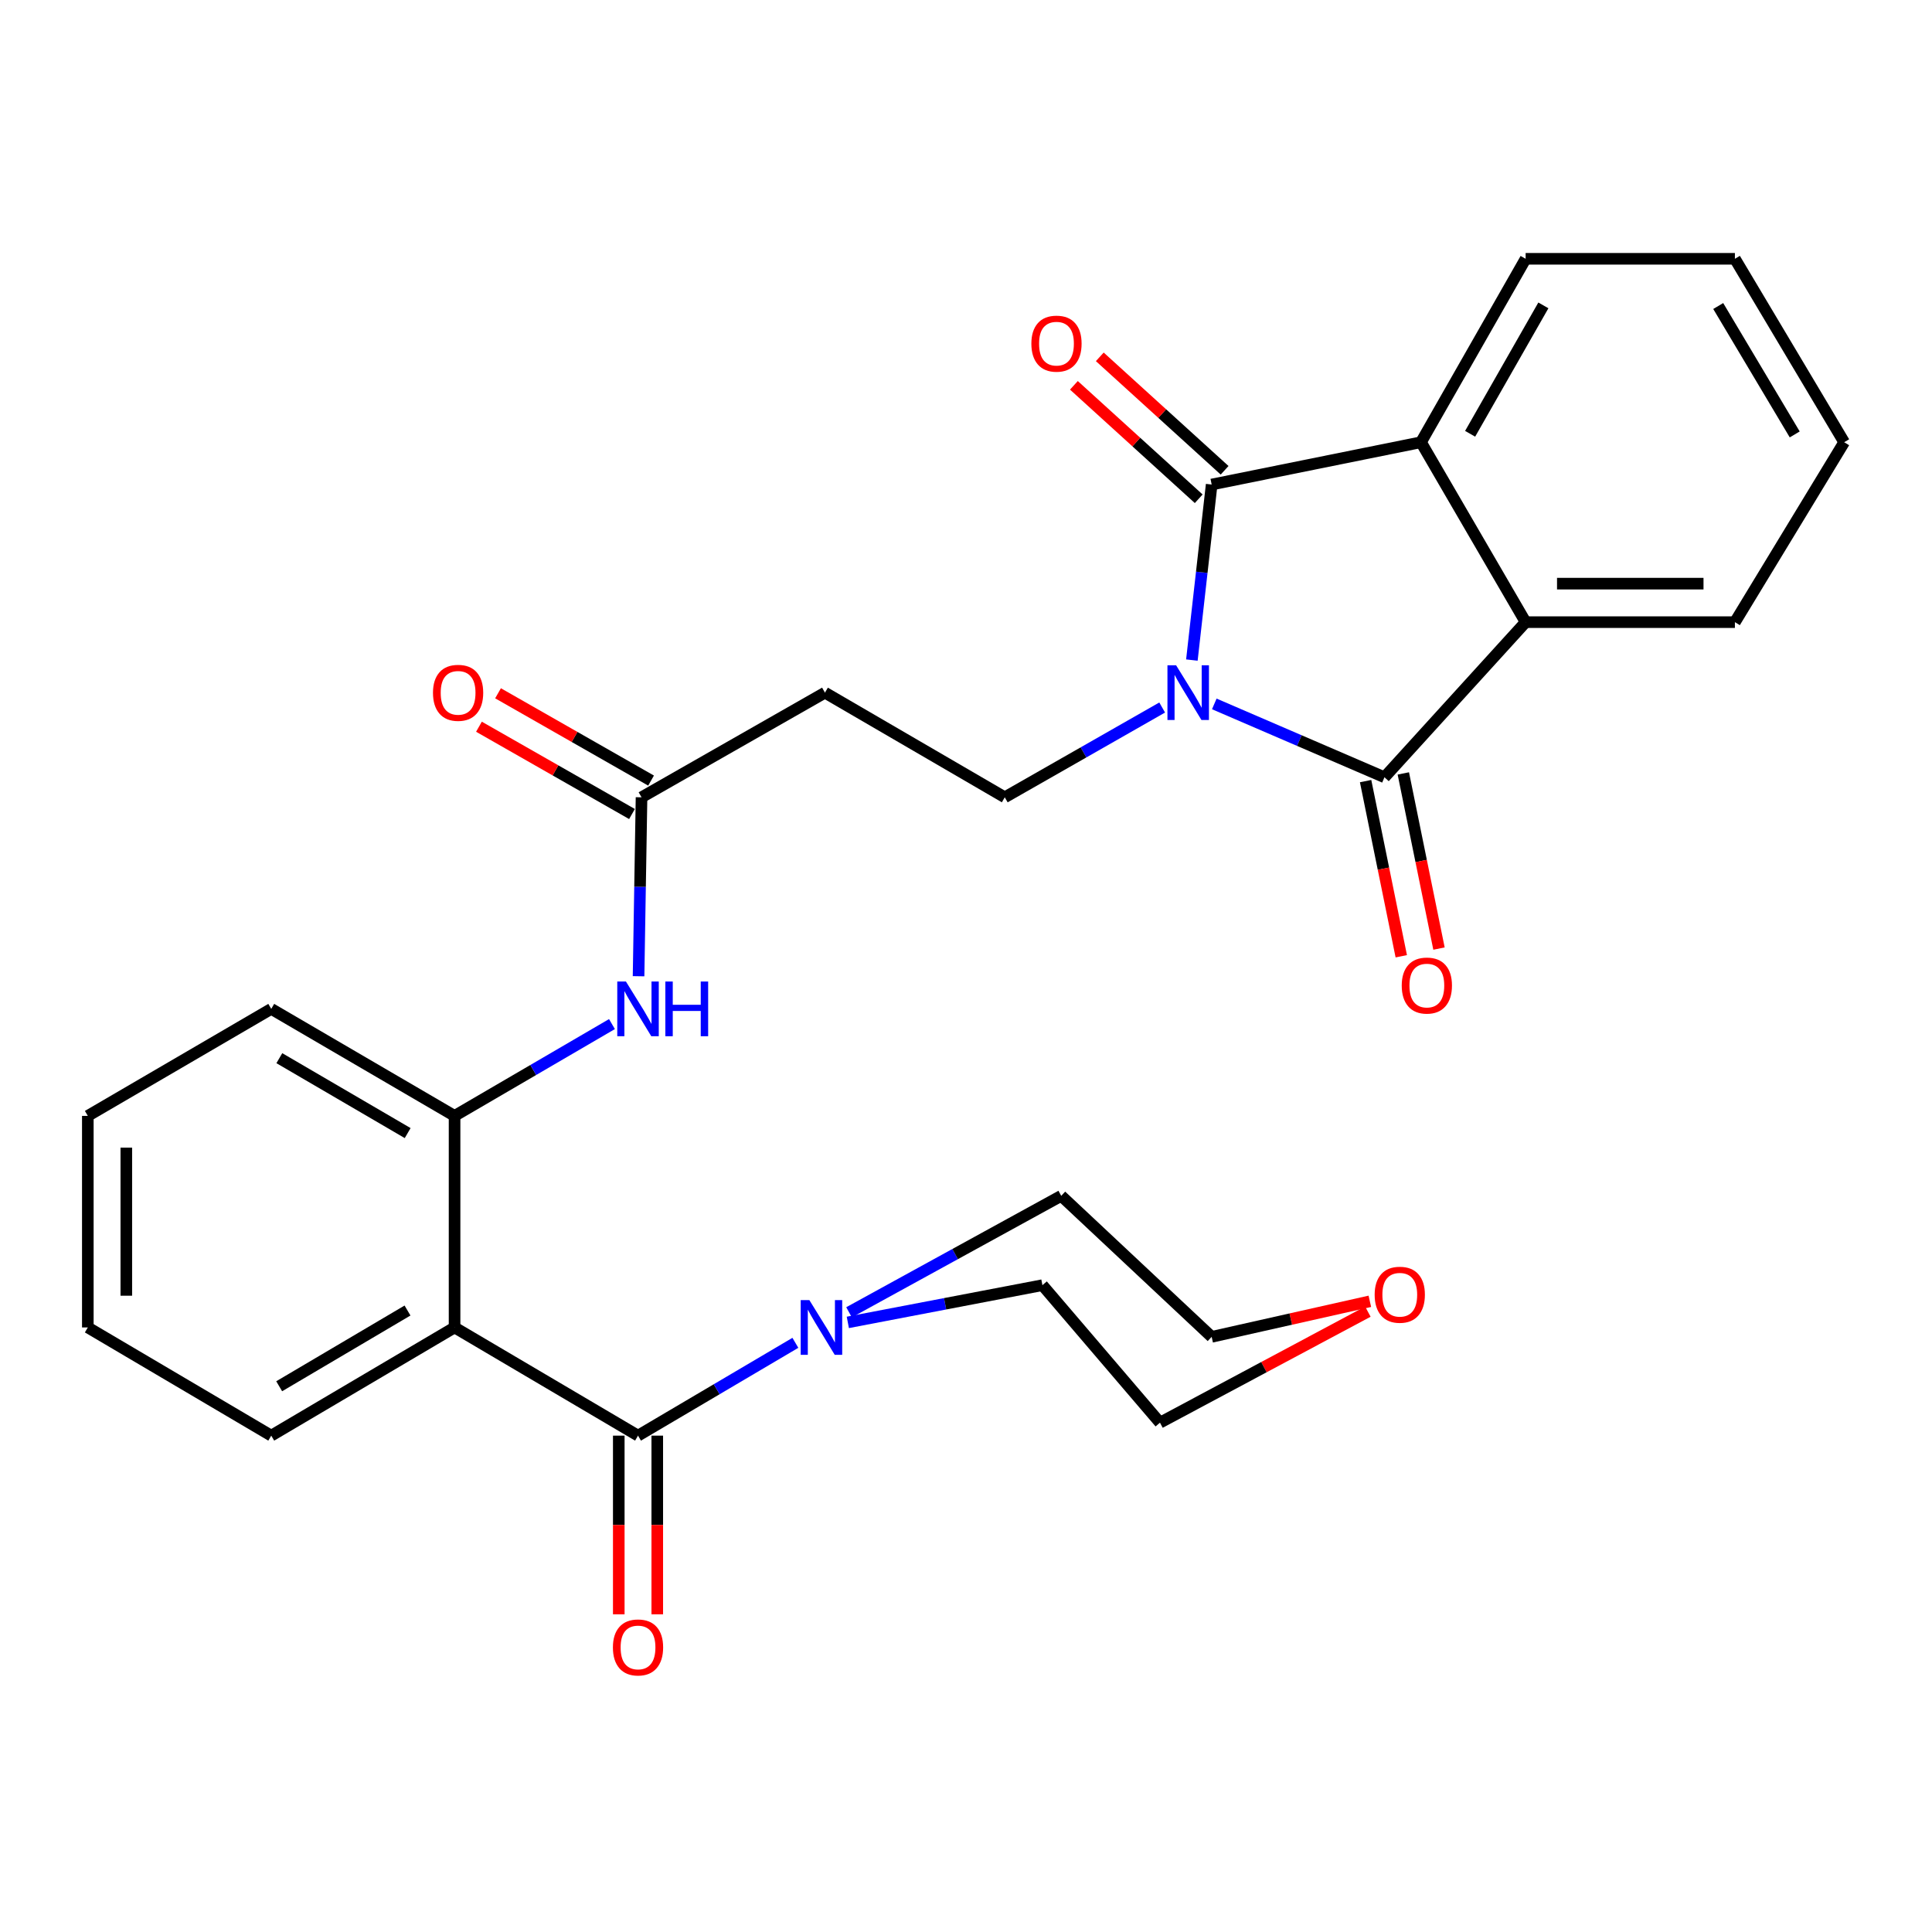 <?xml version='1.0' encoding='iso-8859-1'?>
<svg version='1.1' baseProfile='full'
              xmlns='http://www.w3.org/2000/svg'
                      xmlns:rdkit='http://www.rdkit.org/xml'
                      xmlns:xlink='http://www.w3.org/1999/xlink'
                  xml:space='preserve'
width='1000px' height='1000px' viewBox='0 0 1000 1000'>
<!-- END OF HEADER -->
<rect style='opacity:1.0;fill:#FFFFFF;stroke:none' width='1000' height='1000' x='0' y='0'> </rect>
<path class='bond-0' d='M 628.517,364.342 L 672.557,383.327' style='fill:none;fill-rule:evenodd;stroke:#0000FF;stroke-width:6px;stroke-linecap:butt;stroke-linejoin:miter;stroke-opacity:1' />
<path class='bond-0' d='M 672.557,383.327 L 716.596,402.311' style='fill:none;fill-rule:evenodd;stroke:#000000;stroke-width:6px;stroke-linecap:butt;stroke-linejoin:miter;stroke-opacity:1' />
<path class='bond-1' d='M 616.913,341.65 L 622.034,296.221' style='fill:none;fill-rule:evenodd;stroke:#0000FF;stroke-width:6px;stroke-linecap:butt;stroke-linejoin:miter;stroke-opacity:1' />
<path class='bond-1' d='M 622.034,296.221 L 627.155,250.792' style='fill:none;fill-rule:evenodd;stroke:#000000;stroke-width:6px;stroke-linecap:butt;stroke-linejoin:miter;stroke-opacity:1' />
<path class='bond-8' d='M 601.539,366.206 L 560.804,389.445' style='fill:none;fill-rule:evenodd;stroke:#0000FF;stroke-width:6px;stroke-linecap:butt;stroke-linejoin:miter;stroke-opacity:1' />
<path class='bond-8' d='M 560.804,389.445 L 520.069,412.683' style='fill:none;fill-rule:evenodd;stroke:#000000;stroke-width:6px;stroke-linecap:butt;stroke-linejoin:miter;stroke-opacity:1' />
<path class='bond-4' d='M 716.596,402.311 L 789.666,322.024' style='fill:none;fill-rule:evenodd;stroke:#000000;stroke-width:6px;stroke-linecap:butt;stroke-linejoin:miter;stroke-opacity:1' />
<path class='bond-12' d='M 706.834,404.299 L 716.066,449.629' style='fill:none;fill-rule:evenodd;stroke:#000000;stroke-width:6px;stroke-linecap:butt;stroke-linejoin:miter;stroke-opacity:1' />
<path class='bond-12' d='M 716.066,449.629 L 725.298,494.959' style='fill:none;fill-rule:evenodd;stroke:#FF0000;stroke-width:6px;stroke-linecap:butt;stroke-linejoin:miter;stroke-opacity:1' />
<path class='bond-12' d='M 726.358,400.323 L 735.59,445.653' style='fill:none;fill-rule:evenodd;stroke:#000000;stroke-width:6px;stroke-linecap:butt;stroke-linejoin:miter;stroke-opacity:1' />
<path class='bond-12' d='M 735.59,445.653 L 744.822,490.982' style='fill:none;fill-rule:evenodd;stroke:#FF0000;stroke-width:6px;stroke-linecap:butt;stroke-linejoin:miter;stroke-opacity:1' />
<path class='bond-5' d='M 627.155,250.792 L 735.503,228.897' style='fill:none;fill-rule:evenodd;stroke:#000000;stroke-width:6px;stroke-linecap:butt;stroke-linejoin:miter;stroke-opacity:1' />
<path class='bond-13' d='M 633.856,243.42 L 601.552,214.059' style='fill:none;fill-rule:evenodd;stroke:#000000;stroke-width:6px;stroke-linecap:butt;stroke-linejoin:miter;stroke-opacity:1' />
<path class='bond-13' d='M 601.552,214.059 L 569.249,184.699' style='fill:none;fill-rule:evenodd;stroke:#FF0000;stroke-width:6px;stroke-linecap:butt;stroke-linejoin:miter;stroke-opacity:1' />
<path class='bond-13' d='M 620.454,258.164 L 588.151,228.804' style='fill:none;fill-rule:evenodd;stroke:#000000;stroke-width:6px;stroke-linecap:butt;stroke-linejoin:miter;stroke-opacity:1' />
<path class='bond-13' d='M 588.151,228.804 L 555.848,199.443' style='fill:none;fill-rule:evenodd;stroke:#FF0000;stroke-width:6px;stroke-linecap:butt;stroke-linejoin:miter;stroke-opacity:1' />
<path class='bond-2' d='M 330.239,743.084 L 235.285,687.084' style='fill:none;fill-rule:evenodd;stroke:#000000;stroke-width:6px;stroke-linecap:butt;stroke-linejoin:miter;stroke-opacity:1' />
<path class='bond-6' d='M 330.239,743.084 L 370.962,719.064' style='fill:none;fill-rule:evenodd;stroke:#000000;stroke-width:6px;stroke-linecap:butt;stroke-linejoin:miter;stroke-opacity:1' />
<path class='bond-6' d='M 370.962,719.064 L 411.686,695.044' style='fill:none;fill-rule:evenodd;stroke:#0000FF;stroke-width:6px;stroke-linecap:butt;stroke-linejoin:miter;stroke-opacity:1' />
<path class='bond-14' d='M 320.276,743.084 L 320.276,789.327' style='fill:none;fill-rule:evenodd;stroke:#000000;stroke-width:6px;stroke-linecap:butt;stroke-linejoin:miter;stroke-opacity:1' />
<path class='bond-14' d='M 320.276,789.327 L 320.276,835.569' style='fill:none;fill-rule:evenodd;stroke:#FF0000;stroke-width:6px;stroke-linecap:butt;stroke-linejoin:miter;stroke-opacity:1' />
<path class='bond-14' d='M 340.201,743.084 L 340.201,789.327' style='fill:none;fill-rule:evenodd;stroke:#000000;stroke-width:6px;stroke-linecap:butt;stroke-linejoin:miter;stroke-opacity:1' />
<path class='bond-14' d='M 340.201,789.327 L 340.201,835.569' style='fill:none;fill-rule:evenodd;stroke:#FF0000;stroke-width:6px;stroke-linecap:butt;stroke-linejoin:miter;stroke-opacity:1' />
<path class='bond-3' d='M 235.285,687.084 L 235.285,577.585' style='fill:none;fill-rule:evenodd;stroke:#000000;stroke-width:6px;stroke-linecap:butt;stroke-linejoin:miter;stroke-opacity:1' />
<path class='bond-17' d='M 235.285,687.084 L 140.397,743.084' style='fill:none;fill-rule:evenodd;stroke:#000000;stroke-width:6px;stroke-linecap:butt;stroke-linejoin:miter;stroke-opacity:1' />
<path class='bond-17' d='M 210.925,678.325 L 144.503,717.525' style='fill:none;fill-rule:evenodd;stroke:#000000;stroke-width:6px;stroke-linecap:butt;stroke-linejoin:miter;stroke-opacity:1' />
<path class='bond-19' d='M 789.666,322.024 L 897.98,322.024' style='fill:none;fill-rule:evenodd;stroke:#000000;stroke-width:6px;stroke-linecap:butt;stroke-linejoin:miter;stroke-opacity:1' />
<path class='bond-19' d='M 805.913,302.099 L 881.733,302.099' style='fill:none;fill-rule:evenodd;stroke:#000000;stroke-width:6px;stroke-linecap:butt;stroke-linejoin:miter;stroke-opacity:1' />
<path class='bond-29' d='M 789.666,322.024 L 735.503,228.897' style='fill:none;fill-rule:evenodd;stroke:#000000;stroke-width:6px;stroke-linecap:butt;stroke-linejoin:miter;stroke-opacity:1' />
<path class='bond-18' d='M 735.503,228.897 L 789.666,133.954' style='fill:none;fill-rule:evenodd;stroke:#000000;stroke-width:6px;stroke-linecap:butt;stroke-linejoin:miter;stroke-opacity:1' />
<path class='bond-18' d='M 760.934,224.529 L 798.848,158.069' style='fill:none;fill-rule:evenodd;stroke:#000000;stroke-width:6px;stroke-linecap:butt;stroke-linejoin:miter;stroke-opacity:1' />
<path class='bond-20' d='M 439.461,679.246 L 494.377,649.104' style='fill:none;fill-rule:evenodd;stroke:#0000FF;stroke-width:6px;stroke-linecap:butt;stroke-linejoin:miter;stroke-opacity:1' />
<path class='bond-20' d='M 494.377,649.104 L 549.292,618.963' style='fill:none;fill-rule:evenodd;stroke:#000000;stroke-width:6px;stroke-linecap:butt;stroke-linejoin:miter;stroke-opacity:1' />
<path class='bond-21' d='M 438.833,684.472 L 489.192,674.836' style='fill:none;fill-rule:evenodd;stroke:#0000FF;stroke-width:6px;stroke-linecap:butt;stroke-linejoin:miter;stroke-opacity:1' />
<path class='bond-21' d='M 489.192,674.836 L 539.551,665.2' style='fill:none;fill-rule:evenodd;stroke:#000000;stroke-width:6px;stroke-linecap:butt;stroke-linejoin:miter;stroke-opacity:1' />
<path class='bond-7' d='M 235.285,577.585 L 276.018,553.823' style='fill:none;fill-rule:evenodd;stroke:#000000;stroke-width:6px;stroke-linecap:butt;stroke-linejoin:miter;stroke-opacity:1' />
<path class='bond-7' d='M 276.018,553.823 L 316.75,530.062' style='fill:none;fill-rule:evenodd;stroke:#0000FF;stroke-width:6px;stroke-linecap:butt;stroke-linejoin:miter;stroke-opacity:1' />
<path class='bond-22' d='M 235.285,577.585 L 140.397,522.193' style='fill:none;fill-rule:evenodd;stroke:#000000;stroke-width:6px;stroke-linecap:butt;stroke-linejoin:miter;stroke-opacity:1' />
<path class='bond-22' d='M 211.007,586.484 L 144.585,547.71' style='fill:none;fill-rule:evenodd;stroke:#000000;stroke-width:6px;stroke-linecap:butt;stroke-linejoin:miter;stroke-opacity:1' />
<path class='bond-11' d='M 520.069,412.683 L 426.997,358.52' style='fill:none;fill-rule:evenodd;stroke:#000000;stroke-width:6px;stroke-linecap:butt;stroke-linejoin:miter;stroke-opacity:1' />
<path class='bond-9' d='M 330.519,505.295 L 331.286,458.989' style='fill:none;fill-rule:evenodd;stroke:#0000FF;stroke-width:6px;stroke-linecap:butt;stroke-linejoin:miter;stroke-opacity:1' />
<path class='bond-9' d='M 331.286,458.989 L 332.054,412.683' style='fill:none;fill-rule:evenodd;stroke:#000000;stroke-width:6px;stroke-linecap:butt;stroke-linejoin:miter;stroke-opacity:1' />
<path class='bond-10' d='M 332.054,412.683 L 426.997,358.52' style='fill:none;fill-rule:evenodd;stroke:#000000;stroke-width:6px;stroke-linecap:butt;stroke-linejoin:miter;stroke-opacity:1' />
<path class='bond-15' d='M 336.991,404.03 L 297.386,381.436' style='fill:none;fill-rule:evenodd;stroke:#000000;stroke-width:6px;stroke-linecap:butt;stroke-linejoin:miter;stroke-opacity:1' />
<path class='bond-15' d='M 297.386,381.436 L 257.781,358.842' style='fill:none;fill-rule:evenodd;stroke:#FF0000;stroke-width:6px;stroke-linecap:butt;stroke-linejoin:miter;stroke-opacity:1' />
<path class='bond-15' d='M 327.117,421.336 L 287.512,398.743' style='fill:none;fill-rule:evenodd;stroke:#000000;stroke-width:6px;stroke-linecap:butt;stroke-linejoin:miter;stroke-opacity:1' />
<path class='bond-15' d='M 287.512,398.743 L 247.907,376.149' style='fill:none;fill-rule:evenodd;stroke:#FF0000;stroke-width:6px;stroke-linecap:butt;stroke-linejoin:miter;stroke-opacity:1' />
<path class='bond-16' d='M 708.004,678.894 L 654.202,707.635' style='fill:none;fill-rule:evenodd;stroke:#FF0000;stroke-width:6px;stroke-linecap:butt;stroke-linejoin:miter;stroke-opacity:1' />
<path class='bond-16' d='M 654.202,707.635 L 600.4,736.376' style='fill:none;fill-rule:evenodd;stroke:#000000;stroke-width:6px;stroke-linecap:butt;stroke-linejoin:miter;stroke-opacity:1' />
<path class='bond-32' d='M 709.027,673.553 L 668.091,682.754' style='fill:none;fill-rule:evenodd;stroke:#FF0000;stroke-width:6px;stroke-linecap:butt;stroke-linejoin:miter;stroke-opacity:1' />
<path class='bond-32' d='M 668.091,682.754 L 627.155,691.955' style='fill:none;fill-rule:evenodd;stroke:#000000;stroke-width:6px;stroke-linecap:butt;stroke-linejoin:miter;stroke-opacity:1' />
<path class='bond-31' d='M 140.397,743.084 L 45.455,687.084' style='fill:none;fill-rule:evenodd;stroke:#000000;stroke-width:6px;stroke-linecap:butt;stroke-linejoin:miter;stroke-opacity:1' />
<path class='bond-27' d='M 789.666,133.954 L 897.98,133.954' style='fill:none;fill-rule:evenodd;stroke:#000000;stroke-width:6px;stroke-linecap:butt;stroke-linejoin:miter;stroke-opacity:1' />
<path class='bond-26' d='M 897.98,322.024 L 954.545,228.897' style='fill:none;fill-rule:evenodd;stroke:#000000;stroke-width:6px;stroke-linecap:butt;stroke-linejoin:miter;stroke-opacity:1' />
<path class='bond-24' d='M 549.292,618.963 L 627.155,691.955' style='fill:none;fill-rule:evenodd;stroke:#000000;stroke-width:6px;stroke-linecap:butt;stroke-linejoin:miter;stroke-opacity:1' />
<path class='bond-23' d='M 539.551,665.2 L 600.4,736.376' style='fill:none;fill-rule:evenodd;stroke:#000000;stroke-width:6px;stroke-linecap:butt;stroke-linejoin:miter;stroke-opacity:1' />
<path class='bond-28' d='M 140.397,522.193 L 45.455,577.585' style='fill:none;fill-rule:evenodd;stroke:#000000;stroke-width:6px;stroke-linecap:butt;stroke-linejoin:miter;stroke-opacity:1' />
<path class='bond-25' d='M 45.455,687.084 L 45.455,577.585' style='fill:none;fill-rule:evenodd;stroke:#000000;stroke-width:6px;stroke-linecap:butt;stroke-linejoin:miter;stroke-opacity:1' />
<path class='bond-25' d='M 65.38,670.659 L 65.38,594.01' style='fill:none;fill-rule:evenodd;stroke:#000000;stroke-width:6px;stroke-linecap:butt;stroke-linejoin:miter;stroke-opacity:1' />
<path class='bond-30' d='M 954.545,228.897 L 897.98,133.954' style='fill:none;fill-rule:evenodd;stroke:#000000;stroke-width:6px;stroke-linecap:butt;stroke-linejoin:miter;stroke-opacity:1' />
<path class='bond-30' d='M 928.943,224.853 L 889.348,158.394' style='fill:none;fill-rule:evenodd;stroke:#000000;stroke-width:6px;stroke-linecap:butt;stroke-linejoin:miter;stroke-opacity:1' />
<path  class='atom-0' d='M 608.752 344.36
L 618.032 359.36
Q 618.952 360.84, 620.432 363.52
Q 621.912 366.2, 621.992 366.36
L 621.992 344.36
L 625.752 344.36
L 625.752 372.68
L 621.872 372.68
L 611.912 356.28
Q 610.752 354.36, 609.512 352.16
Q 608.312 349.96, 607.952 349.28
L 607.952 372.68
L 604.272 372.68
L 604.272 344.36
L 608.752 344.36
' fill='#0000FF'/>
<path  class='atom-7' d='M 418.921 672.924
L 428.201 687.924
Q 429.121 689.404, 430.601 692.084
Q 432.081 694.764, 432.161 694.924
L 432.161 672.924
L 435.921 672.924
L 435.921 701.244
L 432.041 701.244
L 422.081 684.844
Q 420.921 682.924, 419.681 680.724
Q 418.481 678.524, 418.121 677.844
L 418.121 701.244
L 414.441 701.244
L 414.441 672.924
L 418.921 672.924
' fill='#0000FF'/>
<path  class='atom-10' d='M 323.979 508.033
L 333.259 523.033
Q 334.179 524.513, 335.659 527.193
Q 337.139 529.873, 337.219 530.033
L 337.219 508.033
L 340.979 508.033
L 340.979 536.353
L 337.099 536.353
L 327.139 519.953
Q 325.979 518.033, 324.739 515.833
Q 323.539 513.633, 323.179 512.953
L 323.179 536.353
L 319.499 536.353
L 319.499 508.033
L 323.979 508.033
' fill='#0000FF'/>
<path  class='atom-10' d='M 344.379 508.033
L 348.219 508.033
L 348.219 520.073
L 362.699 520.073
L 362.699 508.033
L 366.539 508.033
L 366.539 536.353
L 362.699 536.353
L 362.699 523.273
L 348.219 523.273
L 348.219 536.353
L 344.379 536.353
L 344.379 508.033
' fill='#0000FF'/>
<path  class='atom-13' d='M 725.536 510.119
Q 725.536 503.319, 728.896 499.519
Q 732.256 495.719, 738.536 495.719
Q 744.816 495.719, 748.176 499.519
Q 751.536 503.319, 751.536 510.119
Q 751.536 516.999, 748.136 520.919
Q 744.736 524.799, 738.536 524.799
Q 732.296 524.799, 728.896 520.919
Q 725.536 517.039, 725.536 510.119
M 738.536 521.599
Q 742.856 521.599, 745.176 518.719
Q 747.536 515.799, 747.536 510.119
Q 747.536 504.559, 745.176 501.759
Q 742.856 498.919, 738.536 498.919
Q 734.216 498.919, 731.856 501.719
Q 729.536 504.519, 729.536 510.119
Q 729.536 515.839, 731.856 518.719
Q 734.216 521.599, 738.536 521.599
' fill='#FF0000'/>
<path  class='atom-14' d='M 533.835 177.869
Q 533.835 171.069, 537.195 167.269
Q 540.555 163.469, 546.835 163.469
Q 553.115 163.469, 556.475 167.269
Q 559.835 171.069, 559.835 177.869
Q 559.835 184.749, 556.435 188.669
Q 553.035 192.549, 546.835 192.549
Q 540.595 192.549, 537.195 188.669
Q 533.835 184.789, 533.835 177.869
M 546.835 189.349
Q 551.155 189.349, 553.475 186.469
Q 555.835 183.549, 555.835 177.869
Q 555.835 172.309, 553.475 169.509
Q 551.155 166.669, 546.835 166.669
Q 542.515 166.669, 540.155 169.469
Q 537.835 172.269, 537.835 177.869
Q 537.835 183.589, 540.155 186.469
Q 542.515 189.349, 546.835 189.349
' fill='#FF0000'/>
<path  class='atom-15' d='M 317.239 852.708
Q 317.239 845.908, 320.599 842.108
Q 323.959 838.308, 330.239 838.308
Q 336.519 838.308, 339.879 842.108
Q 343.239 845.908, 343.239 852.708
Q 343.239 859.588, 339.839 863.508
Q 336.439 867.388, 330.239 867.388
Q 323.999 867.388, 320.599 863.508
Q 317.239 859.628, 317.239 852.708
M 330.239 864.188
Q 334.559 864.188, 336.879 861.308
Q 339.239 858.388, 339.239 852.708
Q 339.239 847.148, 336.879 844.348
Q 334.559 841.508, 330.239 841.508
Q 325.919 841.508, 323.559 844.308
Q 321.239 847.108, 321.239 852.708
Q 321.239 858.428, 323.559 861.308
Q 325.919 864.188, 330.239 864.188
' fill='#FF0000'/>
<path  class='atom-16' d='M 224.111 358.6
Q 224.111 351.8, 227.471 348
Q 230.831 344.2, 237.111 344.2
Q 243.391 344.2, 246.751 348
Q 250.111 351.8, 250.111 358.6
Q 250.111 365.48, 246.711 369.4
Q 243.311 373.28, 237.111 373.28
Q 230.871 373.28, 227.471 369.4
Q 224.111 365.52, 224.111 358.6
M 237.111 370.08
Q 241.431 370.08, 243.751 367.2
Q 246.111 364.28, 246.111 358.6
Q 246.111 353.04, 243.751 350.24
Q 241.431 347.4, 237.111 347.4
Q 232.791 347.4, 230.431 350.2
Q 228.111 353, 228.111 358.6
Q 228.111 364.32, 230.431 367.2
Q 232.791 370.08, 237.111 370.08
' fill='#FF0000'/>
<path  class='atom-17' d='M 711.522 670.15
Q 711.522 663.35, 714.882 659.55
Q 718.242 655.75, 724.522 655.75
Q 730.802 655.75, 734.162 659.55
Q 737.522 663.35, 737.522 670.15
Q 737.522 677.03, 734.122 680.95
Q 730.722 684.83, 724.522 684.83
Q 718.282 684.83, 714.882 680.95
Q 711.522 677.07, 711.522 670.15
M 724.522 681.63
Q 728.842 681.63, 731.162 678.75
Q 733.522 675.83, 733.522 670.15
Q 733.522 664.59, 731.162 661.79
Q 728.842 658.95, 724.522 658.95
Q 720.202 658.95, 717.842 661.75
Q 715.522 664.55, 715.522 670.15
Q 715.522 675.87, 717.842 678.75
Q 720.202 681.63, 724.522 681.63
' fill='#FF0000'/>
</svg>
